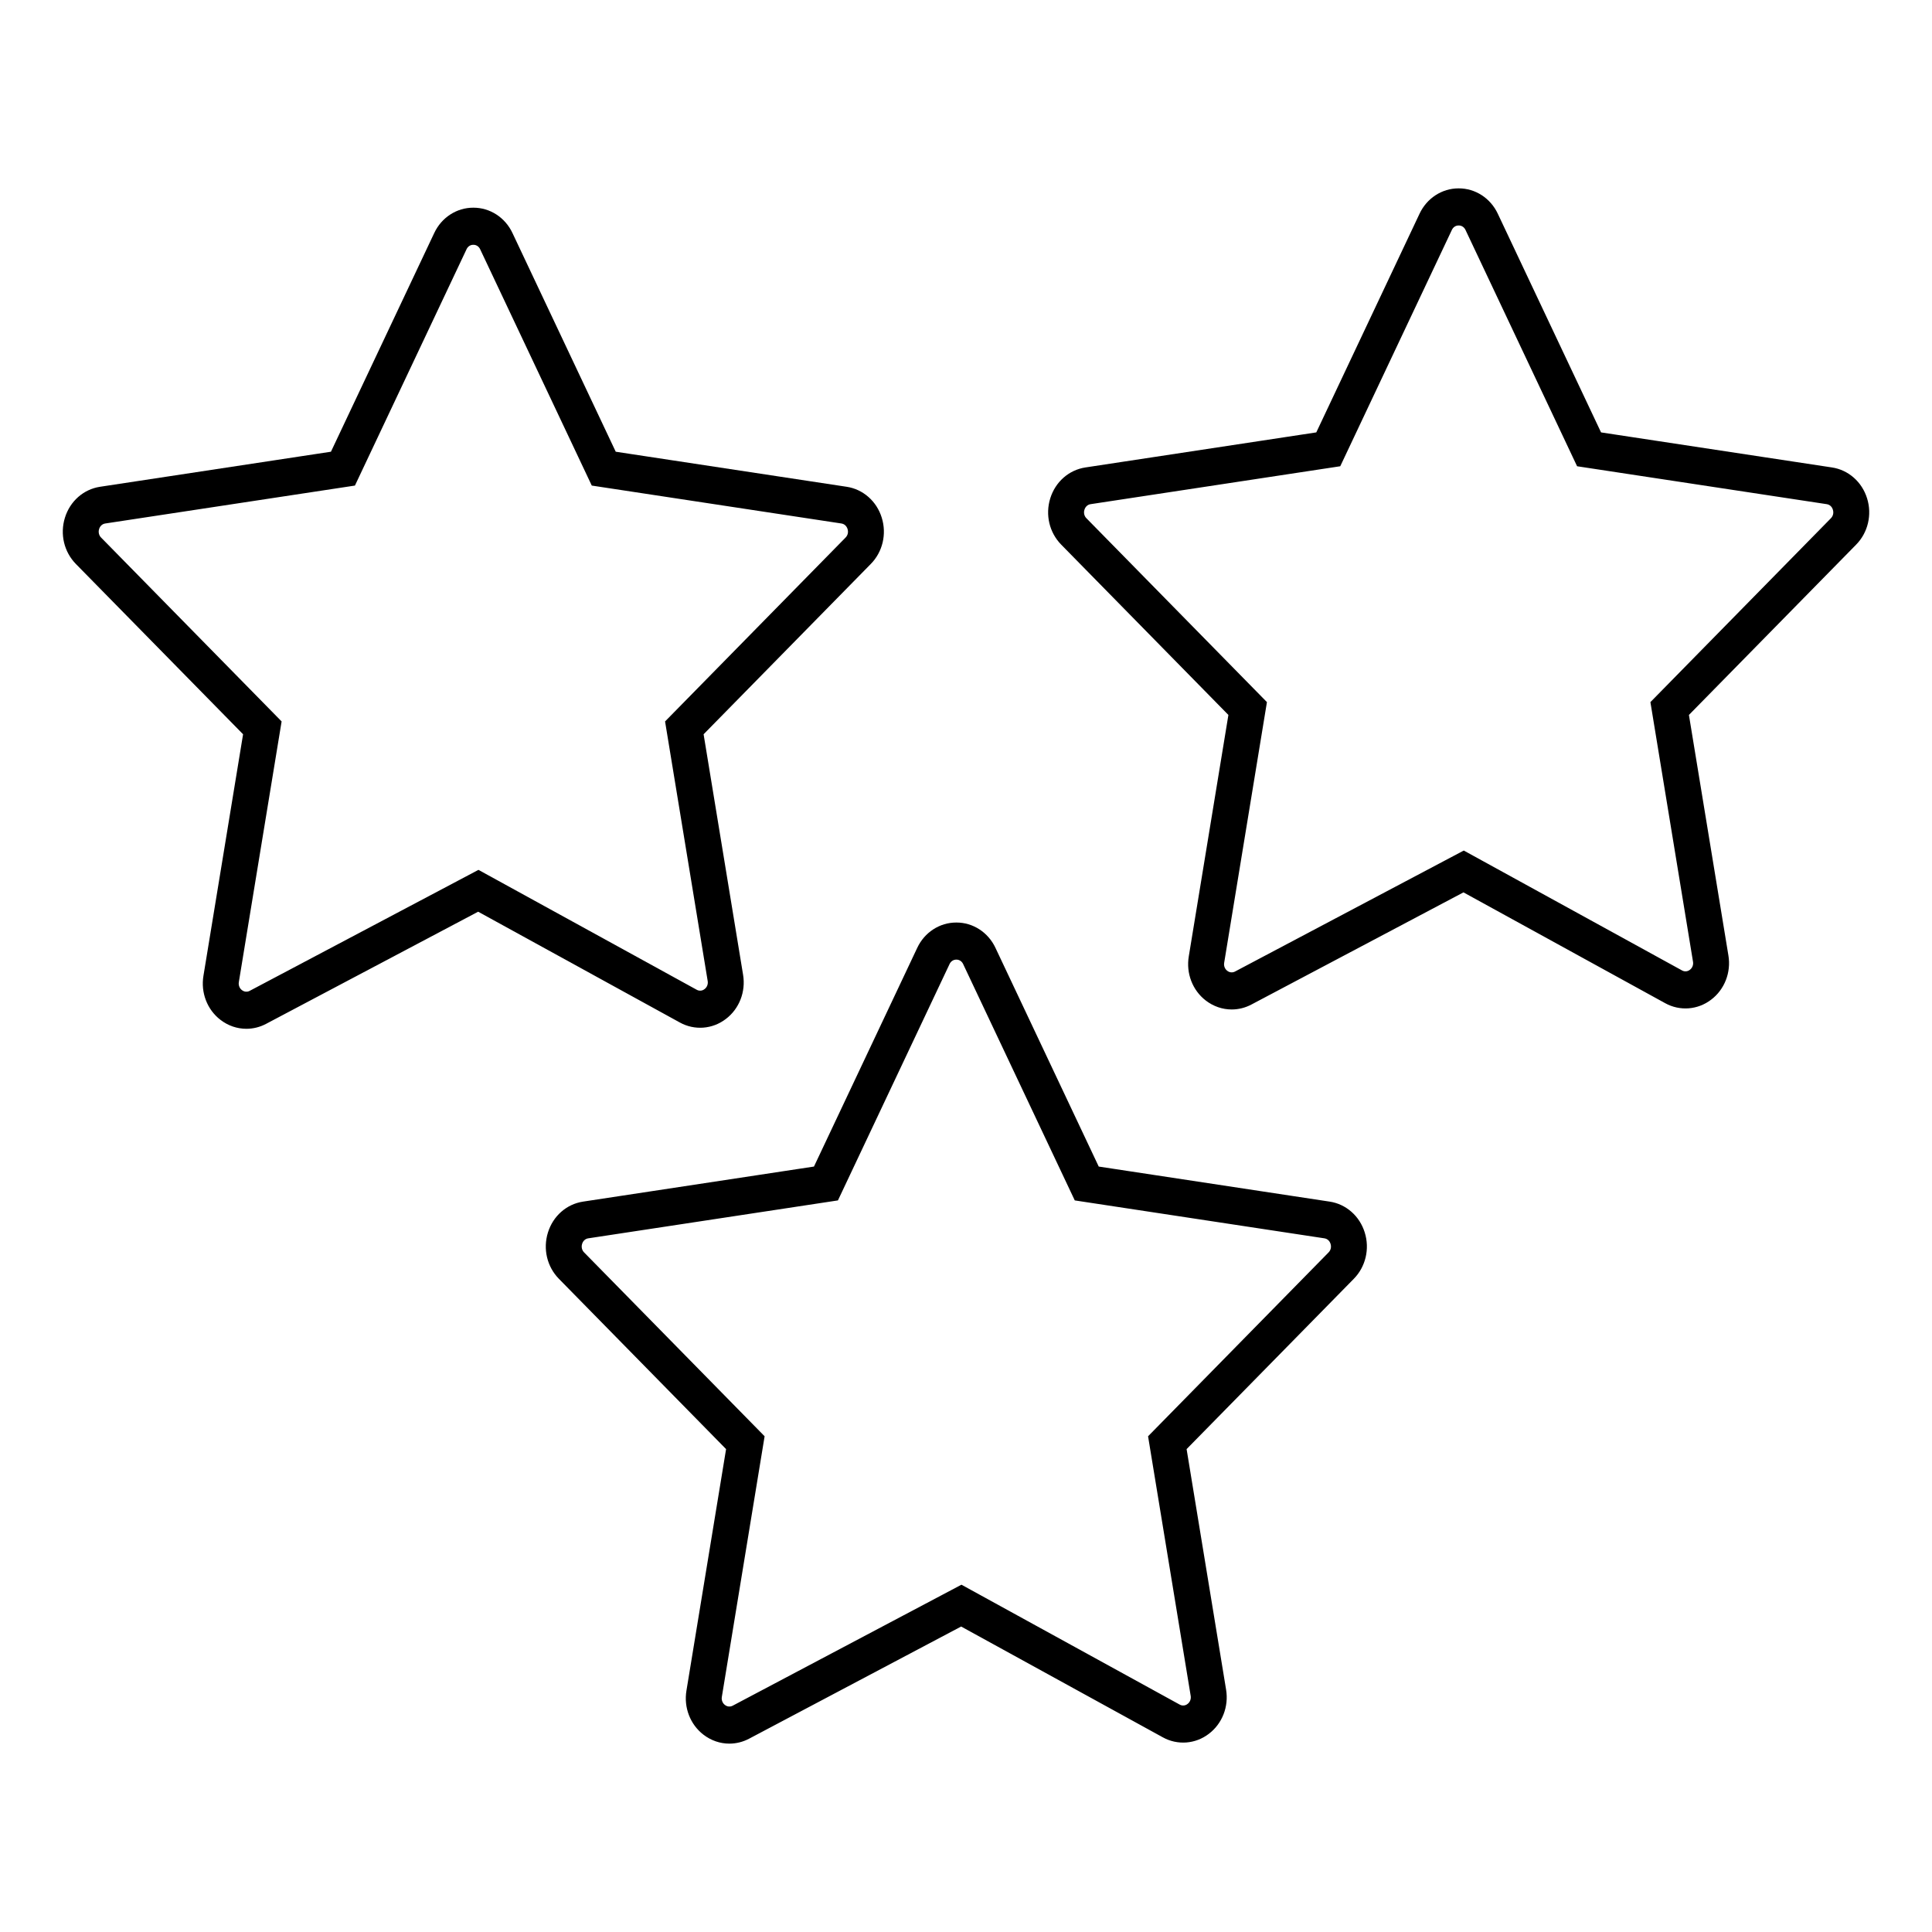 <?xml version="1.0" encoding="UTF-8"?> <svg xmlns="http://www.w3.org/2000/svg" viewBox="0 0 100.00 100.00" data-guides="{&quot;vertical&quot;:[],&quot;horizontal&quot;:[]}"><defs></defs><path fill="black" stroke="black" fill-opacity="1" stroke-width="0.5" stroke-opacity="1" alignment-baseline="baseline" baseline-shift="baseline" color="rgb(51, 51, 51)" fill-rule="evenodd" id="tSvgba9b92e3e5" title="Path 1" d="M45.4 26.868C45.167 26.108 44.538 25.554 43.781 25.442C39.755 24.831 35.728 24.219 31.701 23.608C29.9 19.794 28.099 15.981 26.299 12.168C25.963 11.451 25.265 10.997 24.5 11C23.736 10.997 23.038 11.451 22.702 12.168C20.901 15.981 19.1 19.794 17.299 23.608C13.273 24.219 9.246 24.831 5.219 25.442C4.457 25.558 3.837 26.104 3.6 26.868C3.362 27.633 3.557 28.456 4.107 29.017C7.021 31.985 9.935 34.953 12.849 37.921C12.158 42.13 11.467 46.339 10.777 50.548C10.646 51.328 10.95 52.119 11.562 52.588C11.915 52.861 12.332 53 12.752 53C13.06 53 13.371 52.925 13.659 52.772C17.356 50.817 21.053 48.861 24.751 46.906C28.269 48.838 31.787 50.771 35.305 52.703C35.98 53.078 36.801 53.016 37.417 52.544C38.037 52.077 38.347 51.281 38.215 50.494C37.527 46.303 36.839 42.112 36.151 37.921C39.065 34.953 41.979 31.985 44.892 29.017C45.442 28.462 45.639 27.627 45.4 26.868ZM43.944 28C40.86 31.142 37.776 34.284 34.691 37.426C35.419 41.862 36.148 46.298 36.876 50.734C36.92 50.988 36.82 51.246 36.618 51.395C36.421 51.55 36.155 51.57 35.938 51.447C32.213 49.4 28.488 47.354 24.763 45.308C20.857 47.373 16.951 49.439 13.045 51.505C12.828 51.623 12.565 51.6 12.369 51.446C12.171 51.296 12.072 51.04 12.116 50.788C12.847 46.334 13.578 41.88 14.309 37.426C11.225 34.284 8.14 31.143 5.056 28.001C4.877 27.823 4.813 27.552 4.892 27.308C4.966 27.061 5.17 26.882 5.415 26.848C9.677 26.201 13.94 25.553 18.202 24.906C20.108 20.87 22.014 16.834 23.921 12.797C24.027 12.564 24.253 12.417 24.5 12.421C24.747 12.417 24.974 12.564 25.08 12.797C26.986 16.834 28.893 20.87 30.799 24.906C35.061 25.553 39.324 26.201 43.586 26.848C43.835 26.886 44.03 27.058 44.108 27.308C44.186 27.558 44.125 27.817 43.944 28Z" style=""></path><path fill="black" stroke="black" fill-opacity="1" stroke-width="0.5" stroke-opacity="1" fill-rule="evenodd" id="tSvg147af7f6d0a" title="Path 3" d="M96.401 25.868C96.167 25.108 95.538 24.554 94.782 24.442C90.755 23.831 86.728 23.219 82.701 22.608C80.901 18.794 79.1 14.981 77.299 11.168C76.963 10.451 76.265 9.997 75.501 10C74.737 9.997 74.038 10.451 73.702 11.168C71.901 14.981 70.101 18.794 68.3 22.608C64.273 23.219 60.246 23.831 56.219 24.442C55.458 24.558 54.838 25.104 54.6 25.868C54.362 26.633 54.557 27.456 55.108 28.017C58.022 30.985 60.935 33.953 63.849 36.921C63.159 41.13 62.468 45.339 61.777 49.547C61.647 50.328 61.951 51.119 62.562 51.588C62.916 51.861 63.333 52 63.752 52C64.061 52 64.371 51.925 64.659 51.772C68.356 49.816 72.054 47.861 75.751 45.905C79.269 47.838 82.787 49.771 86.305 51.703C86.98 52.078 87.801 52.016 88.417 51.544C89.037 51.077 89.347 50.281 89.215 49.494C88.527 45.303 87.839 41.112 87.151 36.921C90.065 33.953 92.979 30.985 95.893 28.017C96.442 27.462 96.64 26.627 96.401 25.868ZM94.945 27C91.861 30.142 88.776 33.284 85.692 36.426C86.42 40.862 87.148 45.298 87.876 49.734C87.921 49.988 87.82 50.246 87.619 50.395C87.421 50.55 87.155 50.57 86.938 50.447C83.213 48.4 79.488 46.354 75.763 44.308C71.858 46.373 67.952 48.439 64.046 50.505C63.828 50.623 63.565 50.6 63.37 50.446C63.171 50.296 63.072 50.04 63.117 49.788C63.847 45.334 64.579 40.88 65.309 36.426C62.225 33.284 59.141 30.142 56.056 27.001C55.877 26.823 55.813 26.552 55.893 26.308C55.967 26.061 56.17 25.882 56.415 25.848C60.678 25.2 64.94 24.553 69.202 23.906C71.109 19.87 73.015 15.833 74.921 11.797C75.028 11.564 75.254 11.417 75.501 11.421C75.748 11.417 75.974 11.564 76.081 11.797C77.987 15.833 79.893 19.87 81.799 23.906C86.062 24.553 90.324 25.2 94.587 25.848C94.836 25.886 95.031 26.057 95.108 26.308C95.186 26.558 95.125 26.817 94.945 27Z"></path><path fill="black" stroke="black" fill-opacity="1" stroke-width="0.5" stroke-opacity="1" fill-rule="evenodd" id="tSvgf1eeb558cb" title="Path 2" d="M70.4 63.868C70.167 63.108 69.538 62.554 68.782 62.442C64.755 61.831 60.728 61.219 56.701 60.608C54.9 56.794 53.099 52.981 51.299 49.168C50.963 48.451 50.265 47.997 49.501 48C48.736 47.997 48.038 48.451 47.702 49.168C45.901 52.981 44.1 56.794 42.3 60.608C38.273 61.219 34.246 61.831 30.219 62.442C29.458 62.557 28.838 63.104 28.6 63.868C28.362 64.632 28.557 65.456 29.108 66.017C32.021 68.985 34.935 71.953 37.849 74.921C37.158 79.13 36.468 83.339 35.777 87.547C35.646 88.328 35.951 89.119 36.562 89.588C36.916 89.861 37.332 90 37.752 90C38.061 90 38.371 89.924 38.659 89.772C42.356 87.817 46.054 85.861 49.751 83.905C53.269 85.838 56.787 87.771 60.305 89.703C60.98 90.078 61.801 90.016 62.417 89.544C63.037 89.077 63.347 88.281 63.215 87.494C62.527 83.303 61.839 79.112 61.151 74.921C64.065 71.953 66.979 68.985 69.893 66.017C70.442 65.462 70.639 64.627 70.4 63.868ZM68.945 65C65.86 68.142 62.776 71.284 59.691 74.426C60.42 78.862 61.148 83.298 61.876 87.734C61.92 87.988 61.82 88.246 61.619 88.395C61.421 88.55 61.155 88.57 60.938 88.447C57.213 86.4 53.488 84.354 49.763 82.308C45.857 84.373 41.952 86.439 38.046 88.505C37.828 88.623 37.565 88.6 37.369 88.446C37.171 88.296 37.072 88.04 37.116 87.788C37.847 83.334 38.578 78.88 39.309 74.426C36.225 71.284 33.141 68.142 30.056 65.001C29.877 64.823 29.813 64.552 29.892 64.308C29.966 64.061 30.17 63.882 30.415 63.848C34.677 63.2 38.94 62.553 43.202 61.906C45.108 57.87 47.015 53.833 48.921 49.797C49.027 49.564 49.254 49.417 49.501 49.42C49.748 49.417 49.974 49.564 50.08 49.797C51.987 53.833 53.893 57.87 55.799 61.906C60.062 62.553 64.324 63.2 68.586 63.848C68.835 63.886 69.03 64.057 69.108 64.308C69.186 64.558 69.125 64.817 68.945 65Z"></path></svg> 